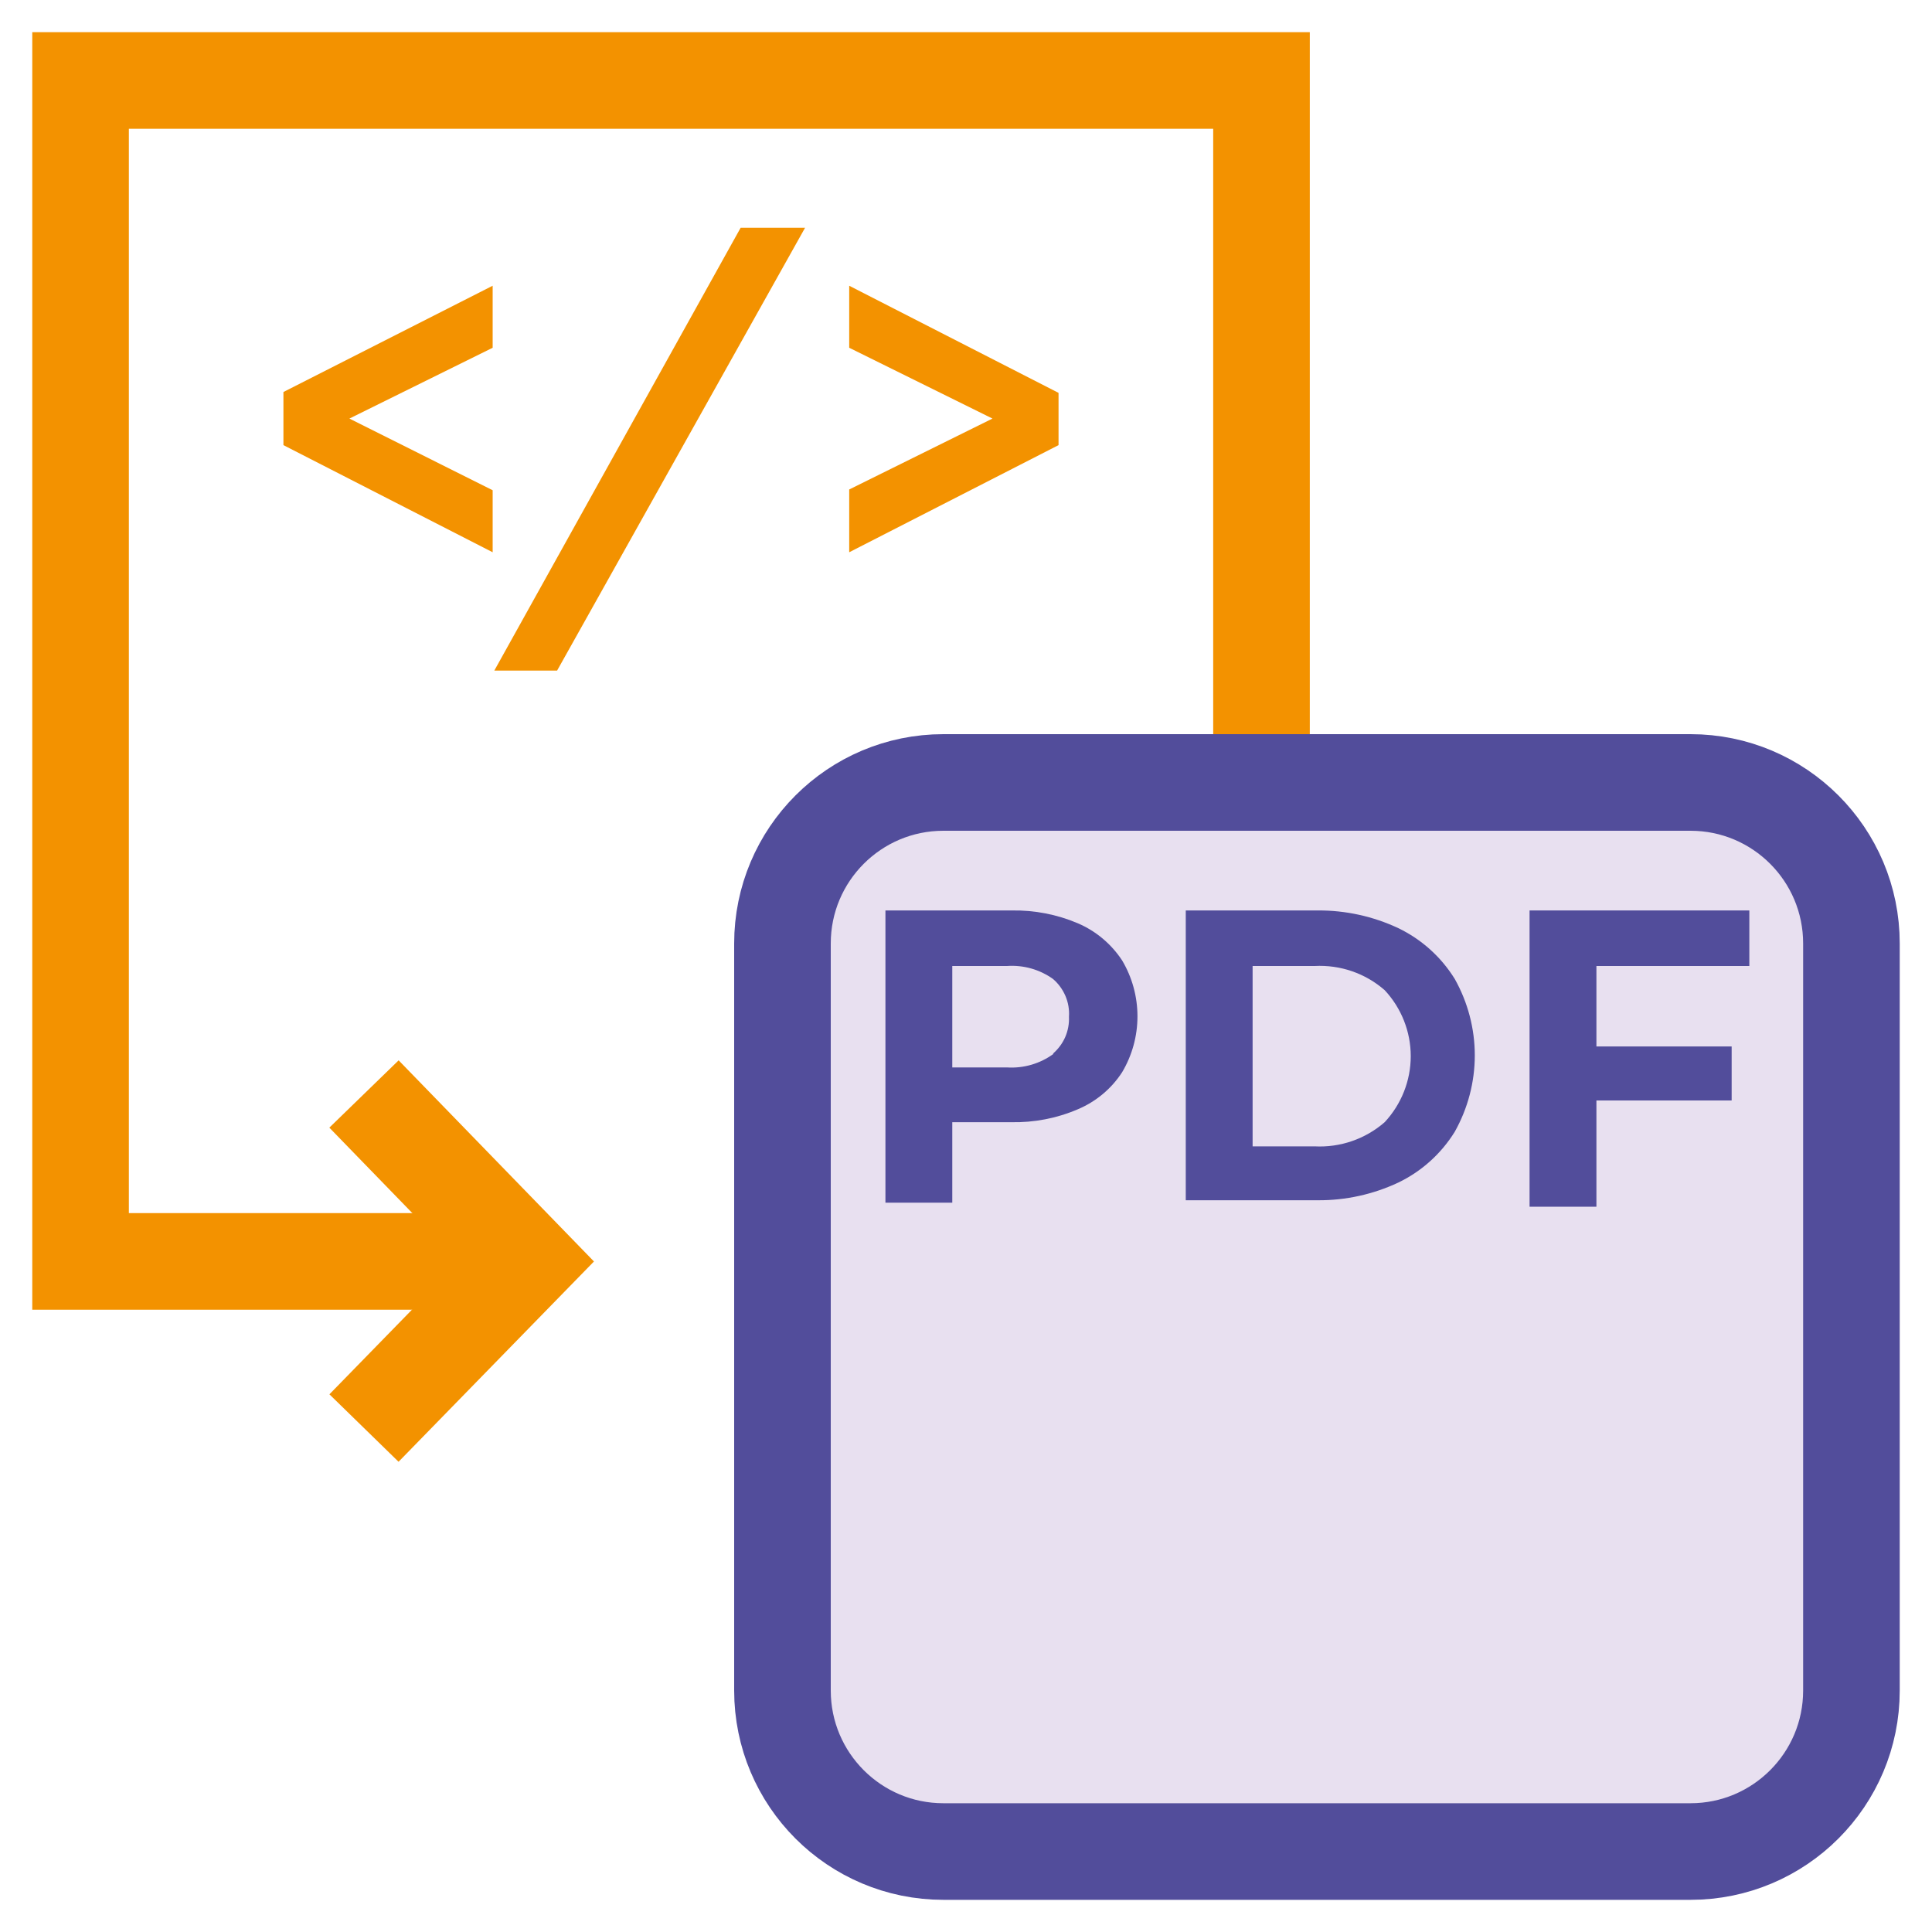 <svg width="20" height="20" viewBox="0 0 20 20" fill="none" xmlns="http://www.w3.org/2000/svg">
<g clip-path="url(#clip0_271_19569)">
<path d="M5.367 13.058H0.834V0.833H13.059V8.167" stroke="#F39200" stroke-miterlimit="10"/>
<path d="M3.768 14.783L5.451 13.058L3.768 11.325" stroke="#F39200" stroke-miterlimit="10"/>
<path d="M2.934 4.058L5.1 2.958V3.6L3.617 4.333L5.1 5.075V5.717L2.934 4.608V4.058Z" fill="#F39200"/>
<path d="M5.117 6.942L7.667 2.358H8.334L5.767 6.942H5.117Z" fill="#F39200"/>
<path d="M10.958 4.608L8.791 5.717V5.067L10.274 4.333L8.791 3.6V2.958L10.958 4.067V4.608Z" fill="#F39200"/>
<path d="M17.5 8.1H9.766C8.846 8.1 8.1 8.846 8.1 9.767V17.5C8.1 18.421 8.846 19.167 9.766 19.167H17.5C18.42 19.167 19.166 18.421 19.166 17.5V9.767C19.166 8.846 18.42 8.1 17.5 8.1Z" fill="#E8E0F0" stroke="#524D9B" stroke-miterlimit="10"/>
<path d="M11.158 9.558C11.345 9.638 11.504 9.772 11.616 9.942C11.72 10.117 11.775 10.317 11.775 10.521C11.775 10.725 11.72 10.925 11.616 11.1C11.505 11.271 11.345 11.404 11.158 11.483C10.939 11.577 10.703 11.622 10.466 11.617H9.858V12.45H9.166V9.425H10.474C10.709 9.421 10.942 9.466 11.158 9.558ZM10.899 10.908C10.954 10.861 10.998 10.802 11.027 10.736C11.056 10.669 11.069 10.597 11.066 10.525C11.071 10.451 11.058 10.377 11.029 10.309C11 10.242 10.956 10.181 10.899 10.133C10.761 10.035 10.593 9.988 10.424 10H9.858V11.05H10.424C10.597 11.061 10.768 11.011 10.908 10.908H10.899Z" fill="#524D9B"/>
<path d="M12.275 9.425H13.642C13.93 9.423 14.215 9.486 14.475 9.608C14.716 9.724 14.918 9.906 15.059 10.133C15.195 10.375 15.267 10.648 15.267 10.925C15.267 11.202 15.195 11.475 15.059 11.717C14.918 11.944 14.716 12.126 14.475 12.242C14.215 12.364 13.93 12.427 13.642 12.425H12.275V9.425ZM13.609 11.867C13.874 11.881 14.134 11.791 14.334 11.617C14.507 11.431 14.604 11.187 14.604 10.933C14.604 10.68 14.507 10.435 14.334 10.25C14.134 10.075 13.874 9.986 13.609 10H12.967V11.867H13.609Z" fill="#524D9B"/>
<path d="M16.526 10V10.833H17.926V11.392H16.526V12.492H15.834V9.425H18.109V10H16.526Z" fill="#524D9B"/>
</g>
<defs>
<clipPath id="clip0_271_19569">
<rect width="20" height="20" fill="white"/>
</clipPath>
</defs>
</svg>
